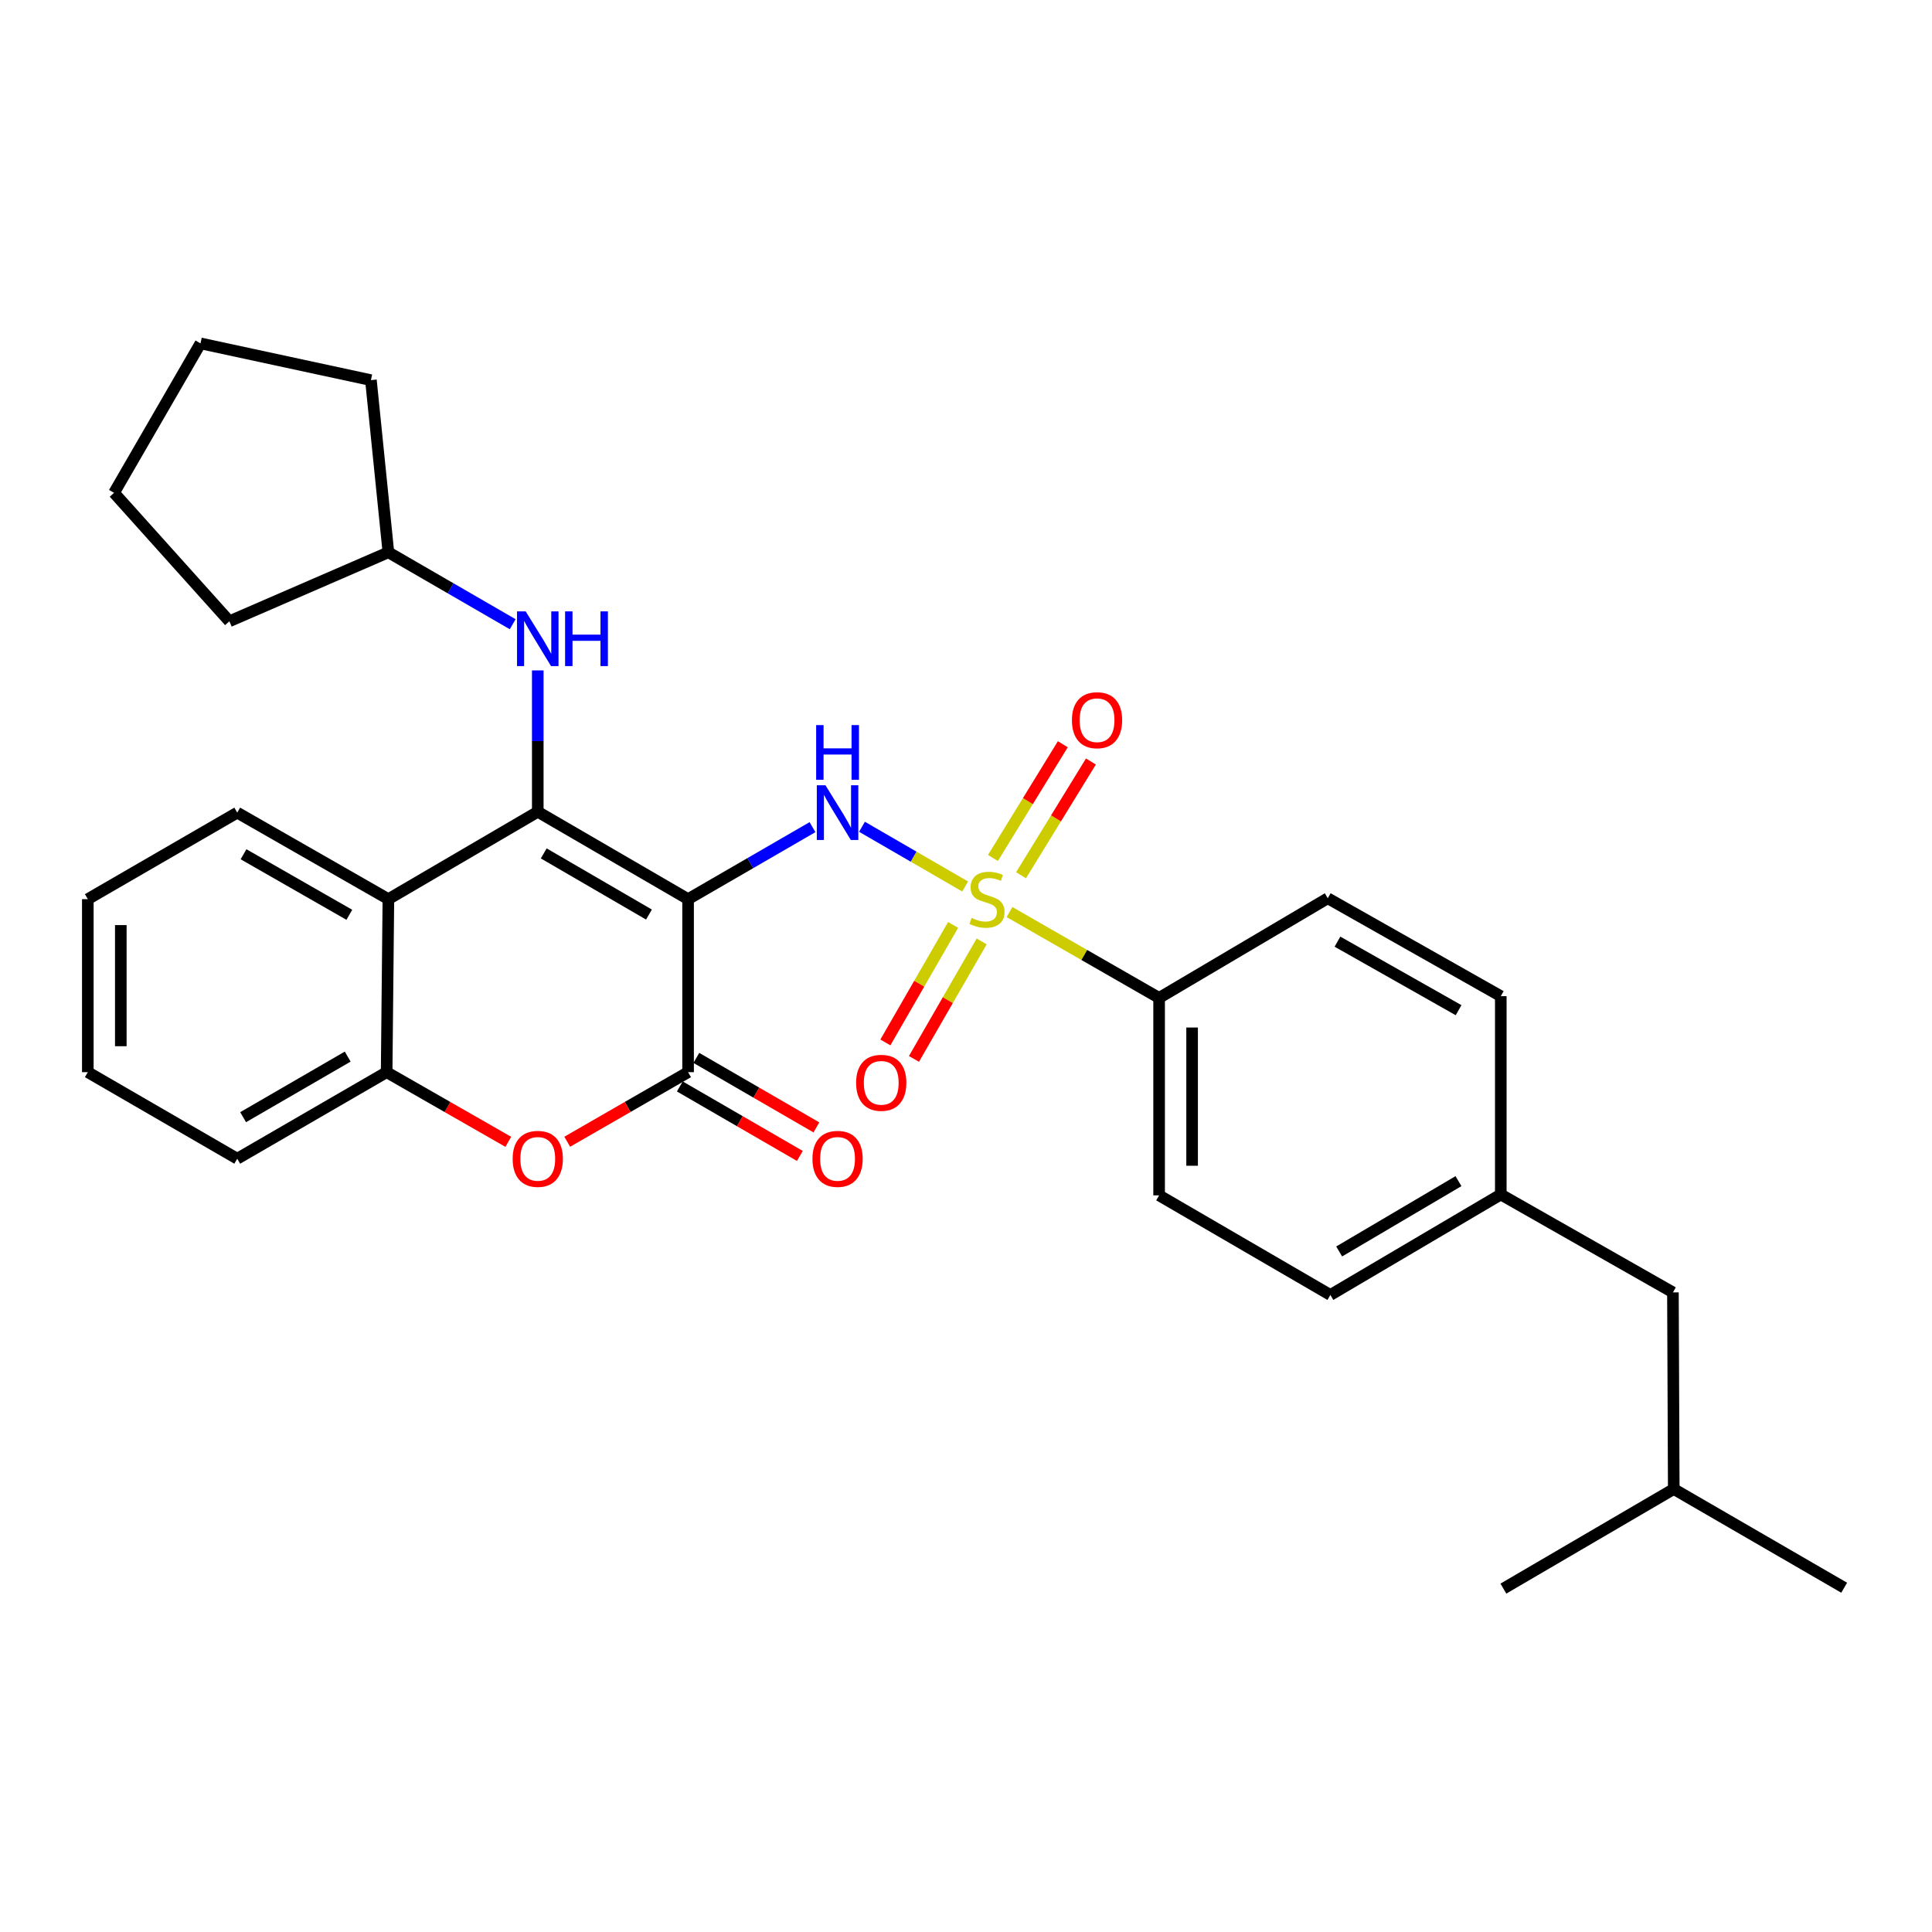 <?xml version='1.0' encoding='iso-8859-1'?>
<svg version='1.1' baseProfile='full'
              xmlns='http://www.w3.org/2000/svg'
                      xmlns:rdkit='http://www.rdkit.org/xml'
                      xmlns:xlink='http://www.w3.org/1999/xlink'
                  xml:space='preserve'
width='1000px' height='1000px' viewBox='0 0 1000 1000'>
<!-- END OF HEADER -->
<rect style='opacity:1.0;fill:#FFFFFF;stroke:none' width='1000' height='1000' x='0' y='0'> </rect>
<path class='bond-1' d='M 356.153,465.395 L 278.348,420.174' style='fill:none;fill-rule:evenodd;stroke:#000000;stroke-width:6px;stroke-linecap:butt;stroke-linejoin:miter;stroke-opacity:1' />
<path class='bond-1' d='M 335.902,473.374 L 281.438,441.72' style='fill:none;fill-rule:evenodd;stroke:#000000;stroke-width:6px;stroke-linecap:butt;stroke-linejoin:miter;stroke-opacity:1' />
<path class='bond-2' d='M 356.153,465.395 L 388.35,446.762' style='fill:none;fill-rule:evenodd;stroke:#000000;stroke-width:6px;stroke-linecap:butt;stroke-linejoin:miter;stroke-opacity:1' />
<path class='bond-2' d='M 388.35,446.762 L 420.547,428.129' style='fill:none;fill-rule:evenodd;stroke:#0000FF;stroke-width:6px;stroke-linecap:butt;stroke-linejoin:miter;stroke-opacity:1' />
<path class='bond-3' d='M 356.153,465.395 L 356.153,554.953' style='fill:none;fill-rule:evenodd;stroke:#000000;stroke-width:6px;stroke-linecap:butt;stroke-linejoin:miter;stroke-opacity:1' />
<path class='bond-0' d='M 499.557,458.845 L 472.863,443.393' style='fill:none;fill-rule:evenodd;stroke:#CCCC00;stroke-width:6px;stroke-linecap:butt;stroke-linejoin:miter;stroke-opacity:1' />
<path class='bond-0' d='M 472.863,443.393 L 446.169,427.941' style='fill:none;fill-rule:evenodd;stroke:#0000FF;stroke-width:6px;stroke-linecap:butt;stroke-linejoin:miter;stroke-opacity:1' />
<path class='bond-8' d='M 522.519,472.079 L 561.237,494.297' style='fill:none;fill-rule:evenodd;stroke:#CCCC00;stroke-width:6px;stroke-linecap:butt;stroke-linejoin:miter;stroke-opacity:1' />
<path class='bond-8' d='M 561.237,494.297 L 599.955,516.515' style='fill:none;fill-rule:evenodd;stroke:#000000;stroke-width:6px;stroke-linecap:butt;stroke-linejoin:miter;stroke-opacity:1' />
<path class='bond-9' d='M 493.318,478.752 L 475.794,509.158' style='fill:none;fill-rule:evenodd;stroke:#CCCC00;stroke-width:6px;stroke-linecap:butt;stroke-linejoin:miter;stroke-opacity:1' />
<path class='bond-9' d='M 475.794,509.158 L 458.27,539.564' style='fill:none;fill-rule:evenodd;stroke:#FF0000;stroke-width:6px;stroke-linecap:butt;stroke-linejoin:miter;stroke-opacity:1' />
<path class='bond-9' d='M 508.112,487.279 L 490.588,517.684' style='fill:none;fill-rule:evenodd;stroke:#CCCC00;stroke-width:6px;stroke-linecap:butt;stroke-linejoin:miter;stroke-opacity:1' />
<path class='bond-9' d='M 490.588,517.684 L 473.064,548.09' style='fill:none;fill-rule:evenodd;stroke:#FF0000;stroke-width:6px;stroke-linecap:butt;stroke-linejoin:miter;stroke-opacity:1' />
<path class='bond-10' d='M 528.492,453.024 L 546.578,423.588' style='fill:none;fill-rule:evenodd;stroke:#CCCC00;stroke-width:6px;stroke-linecap:butt;stroke-linejoin:miter;stroke-opacity:1' />
<path class='bond-10' d='M 546.578,423.588 L 564.664,394.152' style='fill:none;fill-rule:evenodd;stroke:#FF0000;stroke-width:6px;stroke-linecap:butt;stroke-linejoin:miter;stroke-opacity:1' />
<path class='bond-10' d='M 513.943,444.085 L 532.029,414.649' style='fill:none;fill-rule:evenodd;stroke:#CCCC00;stroke-width:6px;stroke-linecap:butt;stroke-linejoin:miter;stroke-opacity:1' />
<path class='bond-10' d='M 532.029,414.649 L 550.115,385.213' style='fill:none;fill-rule:evenodd;stroke:#FF0000;stroke-width:6px;stroke-linecap:butt;stroke-linejoin:miter;stroke-opacity:1' />
<path class='bond-4' d='M 278.348,420.174 L 201.027,465.395' style='fill:none;fill-rule:evenodd;stroke:#000000;stroke-width:6px;stroke-linecap:butt;stroke-linejoin:miter;stroke-opacity:1' />
<path class='bond-7' d='M 278.348,420.174 L 278.348,383.59' style='fill:none;fill-rule:evenodd;stroke:#000000;stroke-width:6px;stroke-linecap:butt;stroke-linejoin:miter;stroke-opacity:1' />
<path class='bond-7' d='M 278.348,383.59 L 278.348,347.006' style='fill:none;fill-rule:evenodd;stroke:#0000FF;stroke-width:6px;stroke-linecap:butt;stroke-linejoin:miter;stroke-opacity:1' />
<path class='bond-5' d='M 356.153,554.953 L 324.873,572.961' style='fill:none;fill-rule:evenodd;stroke:#000000;stroke-width:6px;stroke-linecap:butt;stroke-linejoin:miter;stroke-opacity:1' />
<path class='bond-5' d='M 324.873,572.961 L 293.592,590.97' style='fill:none;fill-rule:evenodd;stroke:#FF0000;stroke-width:6px;stroke-linecap:butt;stroke-linejoin:miter;stroke-opacity:1' />
<path class='bond-11' d='M 351.875,562.342 L 382.942,580.328' style='fill:none;fill-rule:evenodd;stroke:#000000;stroke-width:6px;stroke-linecap:butt;stroke-linejoin:miter;stroke-opacity:1' />
<path class='bond-11' d='M 382.942,580.328 L 414.009,598.314' style='fill:none;fill-rule:evenodd;stroke:#FF0000;stroke-width:6px;stroke-linecap:butt;stroke-linejoin:miter;stroke-opacity:1' />
<path class='bond-11' d='M 360.43,547.564 L 391.497,565.551' style='fill:none;fill-rule:evenodd;stroke:#000000;stroke-width:6px;stroke-linecap:butt;stroke-linejoin:miter;stroke-opacity:1' />
<path class='bond-11' d='M 391.497,565.551 L 422.564,583.537' style='fill:none;fill-rule:evenodd;stroke:#FF0000;stroke-width:6px;stroke-linecap:butt;stroke-linejoin:miter;stroke-opacity:1' />
<path class='bond-19' d='M 201.027,465.395 L 122.795,420.62' style='fill:none;fill-rule:evenodd;stroke:#000000;stroke-width:6px;stroke-linecap:butt;stroke-linejoin:miter;stroke-opacity:1' />
<path class='bond-19' d='M 180.81,473.498 L 126.048,442.156' style='fill:none;fill-rule:evenodd;stroke:#000000;stroke-width:6px;stroke-linecap:butt;stroke-linejoin:miter;stroke-opacity:1' />
<path class='bond-30' d='M 201.027,465.395 L 200.125,554.953' style='fill:none;fill-rule:evenodd;stroke:#000000;stroke-width:6px;stroke-linecap:butt;stroke-linejoin:miter;stroke-opacity:1' />
<path class='bond-6' d='M 263.094,591.012 L 231.61,572.982' style='fill:none;fill-rule:evenodd;stroke:#FF0000;stroke-width:6px;stroke-linecap:butt;stroke-linejoin:miter;stroke-opacity:1' />
<path class='bond-6' d='M 231.61,572.982 L 200.125,554.953' style='fill:none;fill-rule:evenodd;stroke:#000000;stroke-width:6px;stroke-linecap:butt;stroke-linejoin:miter;stroke-opacity:1' />
<path class='bond-20' d='M 200.125,554.953 L 122.795,599.746' style='fill:none;fill-rule:evenodd;stroke:#000000;stroke-width:6px;stroke-linecap:butt;stroke-linejoin:miter;stroke-opacity:1' />
<path class='bond-20' d='M 179.967,546.897 L 125.836,578.252' style='fill:none;fill-rule:evenodd;stroke:#000000;stroke-width:6px;stroke-linecap:butt;stroke-linejoin:miter;stroke-opacity:1' />
<path class='bond-15' d='M 265.375,323.101 L 233.201,304.485' style='fill:none;fill-rule:evenodd;stroke:#0000FF;stroke-width:6px;stroke-linecap:butt;stroke-linejoin:miter;stroke-opacity:1' />
<path class='bond-15' d='M 233.201,304.485 L 201.027,285.87' style='fill:none;fill-rule:evenodd;stroke:#000000;stroke-width:6px;stroke-linecap:butt;stroke-linejoin:miter;stroke-opacity:1' />
<path class='bond-12' d='M 599.955,516.515 L 599.955,618.719' style='fill:none;fill-rule:evenodd;stroke:#000000;stroke-width:6px;stroke-linecap:butt;stroke-linejoin:miter;stroke-opacity:1' />
<path class='bond-12' d='M 617.03,531.846 L 617.03,603.388' style='fill:none;fill-rule:evenodd;stroke:#000000;stroke-width:6px;stroke-linecap:butt;stroke-linejoin:miter;stroke-opacity:1' />
<path class='bond-13' d='M 599.955,516.515 L 687.246,464.939' style='fill:none;fill-rule:evenodd;stroke:#000000;stroke-width:6px;stroke-linecap:butt;stroke-linejoin:miter;stroke-opacity:1' />
<path class='bond-17' d='M 599.955,618.719 L 688.593,670.266' style='fill:none;fill-rule:evenodd;stroke:#000000;stroke-width:6px;stroke-linecap:butt;stroke-linejoin:miter;stroke-opacity:1' />
<path class='bond-16' d='M 687.246,464.939 L 776.804,515.614' style='fill:none;fill-rule:evenodd;stroke:#000000;stroke-width:6px;stroke-linecap:butt;stroke-linejoin:miter;stroke-opacity:1' />
<path class='bond-16' d='M 692.271,487.402 L 754.962,522.874' style='fill:none;fill-rule:evenodd;stroke:#000000;stroke-width:6px;stroke-linecap:butt;stroke-linejoin:miter;stroke-opacity:1' />
<path class='bond-14' d='M 776.804,618.263 L 776.804,515.614' style='fill:none;fill-rule:evenodd;stroke:#000000;stroke-width:6px;stroke-linecap:butt;stroke-linejoin:miter;stroke-opacity:1' />
<path class='bond-18' d='M 776.804,618.263 L 865.907,668.938' style='fill:none;fill-rule:evenodd;stroke:#000000;stroke-width:6px;stroke-linecap:butt;stroke-linejoin:miter;stroke-opacity:1' />
<path class='bond-32' d='M 776.804,618.263 L 688.593,670.266' style='fill:none;fill-rule:evenodd;stroke:#000000;stroke-width:6px;stroke-linecap:butt;stroke-linejoin:miter;stroke-opacity:1' />
<path class='bond-32' d='M 754.901,611.354 L 693.153,647.756' style='fill:none;fill-rule:evenodd;stroke:#000000;stroke-width:6px;stroke-linecap:butt;stroke-linejoin:miter;stroke-opacity:1' />
<path class='bond-22' d='M 201.027,285.87 L 118.725,321.576' style='fill:none;fill-rule:evenodd;stroke:#000000;stroke-width:6px;stroke-linecap:butt;stroke-linejoin:miter;stroke-opacity:1' />
<path class='bond-23' d='M 201.027,285.87 L 191.986,196.758' style='fill:none;fill-rule:evenodd;stroke:#000000;stroke-width:6px;stroke-linecap:butt;stroke-linejoin:miter;stroke-opacity:1' />
<path class='bond-21' d='M 865.907,668.938 L 866.334,770.714' style='fill:none;fill-rule:evenodd;stroke:#000000;stroke-width:6px;stroke-linecap:butt;stroke-linejoin:miter;stroke-opacity:1' />
<path class='bond-24' d='M 122.795,420.62 L 45.455,465.395' style='fill:none;fill-rule:evenodd;stroke:#000000;stroke-width:6px;stroke-linecap:butt;stroke-linejoin:miter;stroke-opacity:1' />
<path class='bond-27' d='M 122.795,599.746 L 45.455,554.953' style='fill:none;fill-rule:evenodd;stroke:#000000;stroke-width:6px;stroke-linecap:butt;stroke-linejoin:miter;stroke-opacity:1' />
<path class='bond-25' d='M 866.334,770.714 L 954.545,821.806' style='fill:none;fill-rule:evenodd;stroke:#000000;stroke-width:6px;stroke-linecap:butt;stroke-linejoin:miter;stroke-opacity:1' />
<path class='bond-26' d='M 866.334,770.714 L 778.151,822.262' style='fill:none;fill-rule:evenodd;stroke:#000000;stroke-width:6px;stroke-linecap:butt;stroke-linejoin:miter;stroke-opacity:1' />
<path class='bond-29' d='M 118.725,321.576 L 59.029,255.088' style='fill:none;fill-rule:evenodd;stroke:#000000;stroke-width:6px;stroke-linecap:butt;stroke-linejoin:miter;stroke-opacity:1' />
<path class='bond-28' d='M 191.986,196.758 L 103.775,177.738' style='fill:none;fill-rule:evenodd;stroke:#000000;stroke-width:6px;stroke-linecap:butt;stroke-linejoin:miter;stroke-opacity:1' />
<path class='bond-31' d='M 45.455,465.395 L 45.455,554.953' style='fill:none;fill-rule:evenodd;stroke:#000000;stroke-width:6px;stroke-linecap:butt;stroke-linejoin:miter;stroke-opacity:1' />
<path class='bond-31' d='M 62.529,478.828 L 62.529,541.519' style='fill:none;fill-rule:evenodd;stroke:#000000;stroke-width:6px;stroke-linecap:butt;stroke-linejoin:miter;stroke-opacity:1' />
<path class='bond-33' d='M 103.775,177.738 L 59.029,255.088' style='fill:none;fill-rule:evenodd;stroke:#000000;stroke-width:6px;stroke-linecap:butt;stroke-linejoin:miter;stroke-opacity:1' />
<path  class='atom-1' d='M 502.871 475.115
Q 503.191 475.235, 504.511 475.795
Q 505.831 476.355, 507.271 476.715
Q 508.751 477.035, 510.191 477.035
Q 512.871 477.035, 514.431 475.755
Q 515.991 474.435, 515.991 472.155
Q 515.991 470.595, 515.191 469.635
Q 514.431 468.675, 513.231 468.155
Q 512.031 467.635, 510.031 467.035
Q 507.511 466.275, 505.991 465.555
Q 504.511 464.835, 503.431 463.315
Q 502.391 461.795, 502.391 459.235
Q 502.391 455.675, 504.791 453.475
Q 507.231 451.275, 512.031 451.275
Q 515.311 451.275, 519.031 452.835
L 518.111 455.915
Q 514.711 454.515, 512.151 454.515
Q 509.391 454.515, 507.871 455.675
Q 506.351 456.795, 506.391 458.755
Q 506.391 460.275, 507.151 461.195
Q 507.951 462.115, 509.071 462.635
Q 510.231 463.155, 512.151 463.755
Q 514.711 464.555, 516.231 465.355
Q 517.751 466.155, 518.831 467.795
Q 519.951 469.395, 519.951 472.155
Q 519.951 476.075, 517.311 478.195
Q 514.711 480.275, 510.351 480.275
Q 507.831 480.275, 505.911 479.715
Q 504.031 479.195, 501.791 478.275
L 502.871 475.115
' fill='#CCCC00'/>
<path  class='atom-3' d='M 427.261 406.46
L 436.541 421.46
Q 437.461 422.94, 438.941 425.62
Q 440.421 428.3, 440.501 428.46
L 440.501 406.46
L 444.261 406.46
L 444.261 434.78
L 440.381 434.78
L 430.421 418.38
Q 429.261 416.46, 428.021 414.26
Q 426.821 412.06, 426.461 411.38
L 426.461 434.78
L 422.781 434.78
L 422.781 406.46
L 427.261 406.46
' fill='#0000FF'/>
<path  class='atom-3' d='M 422.441 375.308
L 426.281 375.308
L 426.281 387.348
L 440.761 387.348
L 440.761 375.308
L 444.601 375.308
L 444.601 403.628
L 440.761 403.628
L 440.761 390.548
L 426.281 390.548
L 426.281 403.628
L 422.441 403.628
L 422.441 375.308
' fill='#0000FF'/>
<path  class='atom-6' d='M 265.348 599.826
Q 265.348 593.026, 268.708 589.226
Q 272.068 585.426, 278.348 585.426
Q 284.628 585.426, 287.988 589.226
Q 291.348 593.026, 291.348 599.826
Q 291.348 606.706, 287.948 610.626
Q 284.548 614.506, 278.348 614.506
Q 272.108 614.506, 268.708 610.626
Q 265.348 606.746, 265.348 599.826
M 278.348 611.306
Q 282.668 611.306, 284.988 608.426
Q 287.348 605.506, 287.348 599.826
Q 287.348 594.266, 284.988 591.466
Q 282.668 588.626, 278.348 588.626
Q 274.028 588.626, 271.668 591.426
Q 269.348 594.226, 269.348 599.826
Q 269.348 605.546, 271.668 608.426
Q 274.028 611.306, 278.348 611.306
' fill='#FF0000'/>
<path  class='atom-8' d='M 272.088 316.447
L 281.368 331.447
Q 282.288 332.927, 283.768 335.607
Q 285.248 338.287, 285.328 338.447
L 285.328 316.447
L 289.088 316.447
L 289.088 344.767
L 285.208 344.767
L 275.248 328.367
Q 274.088 326.447, 272.848 324.247
Q 271.648 322.047, 271.288 321.367
L 271.288 344.767
L 267.608 344.767
L 267.608 316.447
L 272.088 316.447
' fill='#0000FF'/>
<path  class='atom-8' d='M 292.488 316.447
L 296.328 316.447
L 296.328 328.487
L 310.808 328.487
L 310.808 316.447
L 314.648 316.447
L 314.648 344.767
L 310.808 344.767
L 310.808 331.687
L 296.328 331.687
L 296.328 344.767
L 292.488 344.767
L 292.488 316.447
' fill='#0000FF'/>
<path  class='atom-10' d='M 443.127 560.459
Q 443.127 553.659, 446.487 549.859
Q 449.847 546.059, 456.127 546.059
Q 462.407 546.059, 465.767 549.859
Q 469.127 553.659, 469.127 560.459
Q 469.127 567.339, 465.727 571.259
Q 462.327 575.139, 456.127 575.139
Q 449.887 575.139, 446.487 571.259
Q 443.127 567.379, 443.127 560.459
M 456.127 571.939
Q 460.447 571.939, 462.767 569.059
Q 465.127 566.139, 465.127 560.459
Q 465.127 554.899, 462.767 552.099
Q 460.447 549.259, 456.127 549.259
Q 451.807 549.259, 449.447 552.059
Q 447.127 554.859, 447.127 560.459
Q 447.127 566.179, 449.447 569.059
Q 451.807 571.939, 456.127 571.939
' fill='#FF0000'/>
<path  class='atom-11' d='M 554.826 372.777
Q 554.826 365.977, 558.186 362.177
Q 561.546 358.377, 567.826 358.377
Q 574.106 358.377, 577.466 362.177
Q 580.826 365.977, 580.826 372.777
Q 580.826 379.657, 577.426 383.577
Q 574.026 387.457, 567.826 387.457
Q 561.586 387.457, 558.186 383.577
Q 554.826 379.697, 554.826 372.777
M 567.826 384.257
Q 572.146 384.257, 574.466 381.377
Q 576.826 378.457, 576.826 372.777
Q 576.826 367.217, 574.466 364.417
Q 572.146 361.577, 567.826 361.577
Q 563.506 361.577, 561.146 364.377
Q 558.826 367.177, 558.826 372.777
Q 558.826 378.497, 561.146 381.377
Q 563.506 384.257, 567.826 384.257
' fill='#FF0000'/>
<path  class='atom-12' d='M 420.521 599.826
Q 420.521 593.026, 423.881 589.226
Q 427.241 585.426, 433.521 585.426
Q 439.801 585.426, 443.161 589.226
Q 446.521 593.026, 446.521 599.826
Q 446.521 606.706, 443.121 610.626
Q 439.721 614.506, 433.521 614.506
Q 427.281 614.506, 423.881 610.626
Q 420.521 606.746, 420.521 599.826
M 433.521 611.306
Q 437.841 611.306, 440.161 608.426
Q 442.521 605.506, 442.521 599.826
Q 442.521 594.266, 440.161 591.466
Q 437.841 588.626, 433.521 588.626
Q 429.201 588.626, 426.841 591.426
Q 424.521 594.226, 424.521 599.826
Q 424.521 605.546, 426.841 608.426
Q 429.201 611.306, 433.521 611.306
' fill='#FF0000'/>
</svg>
